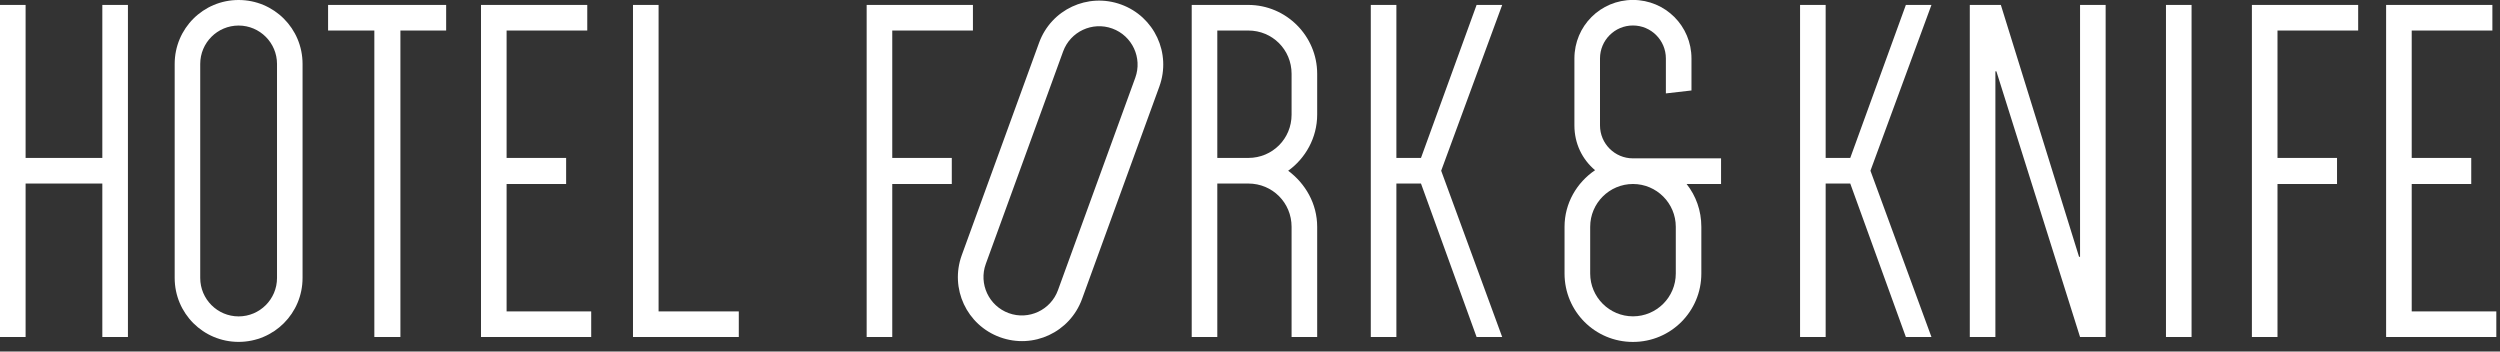 <svg width="256" height="36" viewBox="0 0 256 36" fill="none" xmlns="http://www.w3.org/2000/svg">
<rect x="0" y="0" width="256" height="36" fill="#333333" stroke="none"/>
<g clip-path="url(#clip0_1206_405)">
<path d="M13.1 0.505V34.509H10.479V18.794H2.621V34.509H0V0.505H2.621V16.172H10.479V0.505H13.1Z" fill="white"/>
<path d="M17.887 6.547C17.887 2.922 20.809 0 24.434 0C28.06 0 30.982 2.922 30.982 6.547V28.462C30.982 32.087 28.06 35.009 24.434 35.009C20.809 35.009 17.887 32.087 17.887 28.462V6.547ZM20.503 28.467C20.503 30.631 22.264 32.399 24.434 32.399C26.604 32.399 28.366 30.637 28.366 28.467V6.547C28.366 4.383 26.604 2.616 24.434 2.616C22.264 2.616 20.503 4.377 20.503 6.547V28.462V28.467Z" fill="white"/>
<path d="M45.686 3.126H41.002V34.509H38.333V3.126H33.596V0.505H45.686V3.126Z" fill="white"/>
<path d="M51.875 3.126V16.172H57.971V18.842H51.875V31.888H60.539V34.509H49.254V0.505H60.136V3.126H51.875Z" fill="white"/>
<path d="M75.652 31.888V34.509H64.818V0.505H67.439V31.888H75.652Z" fill="white"/>
<path d="M91.367 3.126V16.172H97.463V18.842H91.367V34.509H88.746V0.505H99.628V3.126H91.367Z" fill="white"/>
<path d="M134.879 34.509H132.258V23.225C132.258 20.754 130.292 18.794 127.827 18.794H124.652V34.509H122.031V0.505H127.827C131.705 0.505 134.879 3.679 134.879 7.557V11.741C134.879 14.11 133.67 16.226 131.909 17.483C133.67 18.794 134.879 20.856 134.879 23.225V34.509ZM127.827 16.172C130.297 16.172 132.258 14.207 132.258 11.741V7.557C132.258 5.086 130.292 3.126 127.827 3.126H124.652V16.172H127.827Z" fill="white"/>
<path d="M140.369 0.505H142.99V16.172H145.509L151.203 0.505H153.824L147.577 17.483L153.824 34.509H151.203L145.509 18.794H142.99V34.509H140.369V0.505Z" fill="white"/>
<path d="M176.236 16.22V18.841H172.708C173.664 20.05 174.217 21.565 174.217 23.224V28.01C174.217 31.888 171.096 35.014 167.213 35.014C163.33 35.014 160.209 31.888 160.209 28.01V23.224C160.209 20.807 161.466 18.691 163.335 17.429C162.024 16.322 161.219 14.711 161.219 12.842V5.988C161.219 2.664 163.888 -0.006 167.213 -0.006C170.538 -0.006 173.207 2.664 173.207 5.988V9.265L170.586 9.565V5.988C170.586 4.125 169.077 2.61 167.213 2.61C165.349 2.61 163.84 4.119 163.84 5.988V12.842C163.84 14.706 165.349 16.215 167.213 16.215H176.231L176.236 16.22ZM171.601 23.224C171.601 20.807 169.635 18.841 167.218 18.841C164.801 18.841 162.835 20.807 162.835 23.224V28.01C162.835 30.427 164.801 32.393 167.218 32.393C169.635 32.393 171.601 30.427 171.601 28.01V23.224Z" fill="white"/>
<path d="M184.326 0.505H186.947V16.172H189.466L195.16 0.505H197.781L191.534 17.483L197.781 34.509H195.16L189.466 18.794H186.947V34.509H184.326V0.505Z" fill="white"/>
<path d="M201.712 0.505H204.887L212.895 26.297H212.997V0.505H215.618V34.509H212.997L204.43 7.305H204.328V34.509H201.707V0.505H201.712Z" fill="white"/>
<path d="M221.795 34.509V0.505H224.416V34.509H221.795Z" fill="white"/>
<path d="M233.215 3.126V16.172H239.311V18.842H233.215V34.509H230.594V0.505H241.476V3.126H233.215Z" fill="white"/>
<path d="M246.959 3.126V16.172H253.055V18.842H246.959V31.888H255.623V34.509H244.338V0.505H255.22V3.126H246.959Z" fill="white"/>
<path d="M106.402 4.377C107.643 0.967 111.392 -0.779 114.803 0.462C118.213 1.703 119.959 5.452 118.718 8.862L110.801 30.615C109.561 34.026 105.811 35.772 102.401 34.531C98.99 33.29 97.245 29.541 98.485 26.13L106.402 4.377ZM100.945 27.027C100.204 29.063 101.257 31.324 103.298 32.066C105.333 32.807 107.595 31.754 108.336 29.713L116.253 7.96C116.994 5.924 115.941 3.663 113.9 2.922C111.859 2.181 109.604 3.233 108.862 5.274L100.945 27.027Z" fill="white"/>
</g>
<defs>
<clipPath id="clip0_1206_405">
<rect width="255.628" height="35.014" fill="white"/>
</clipPath>
</defs>
</svg>
